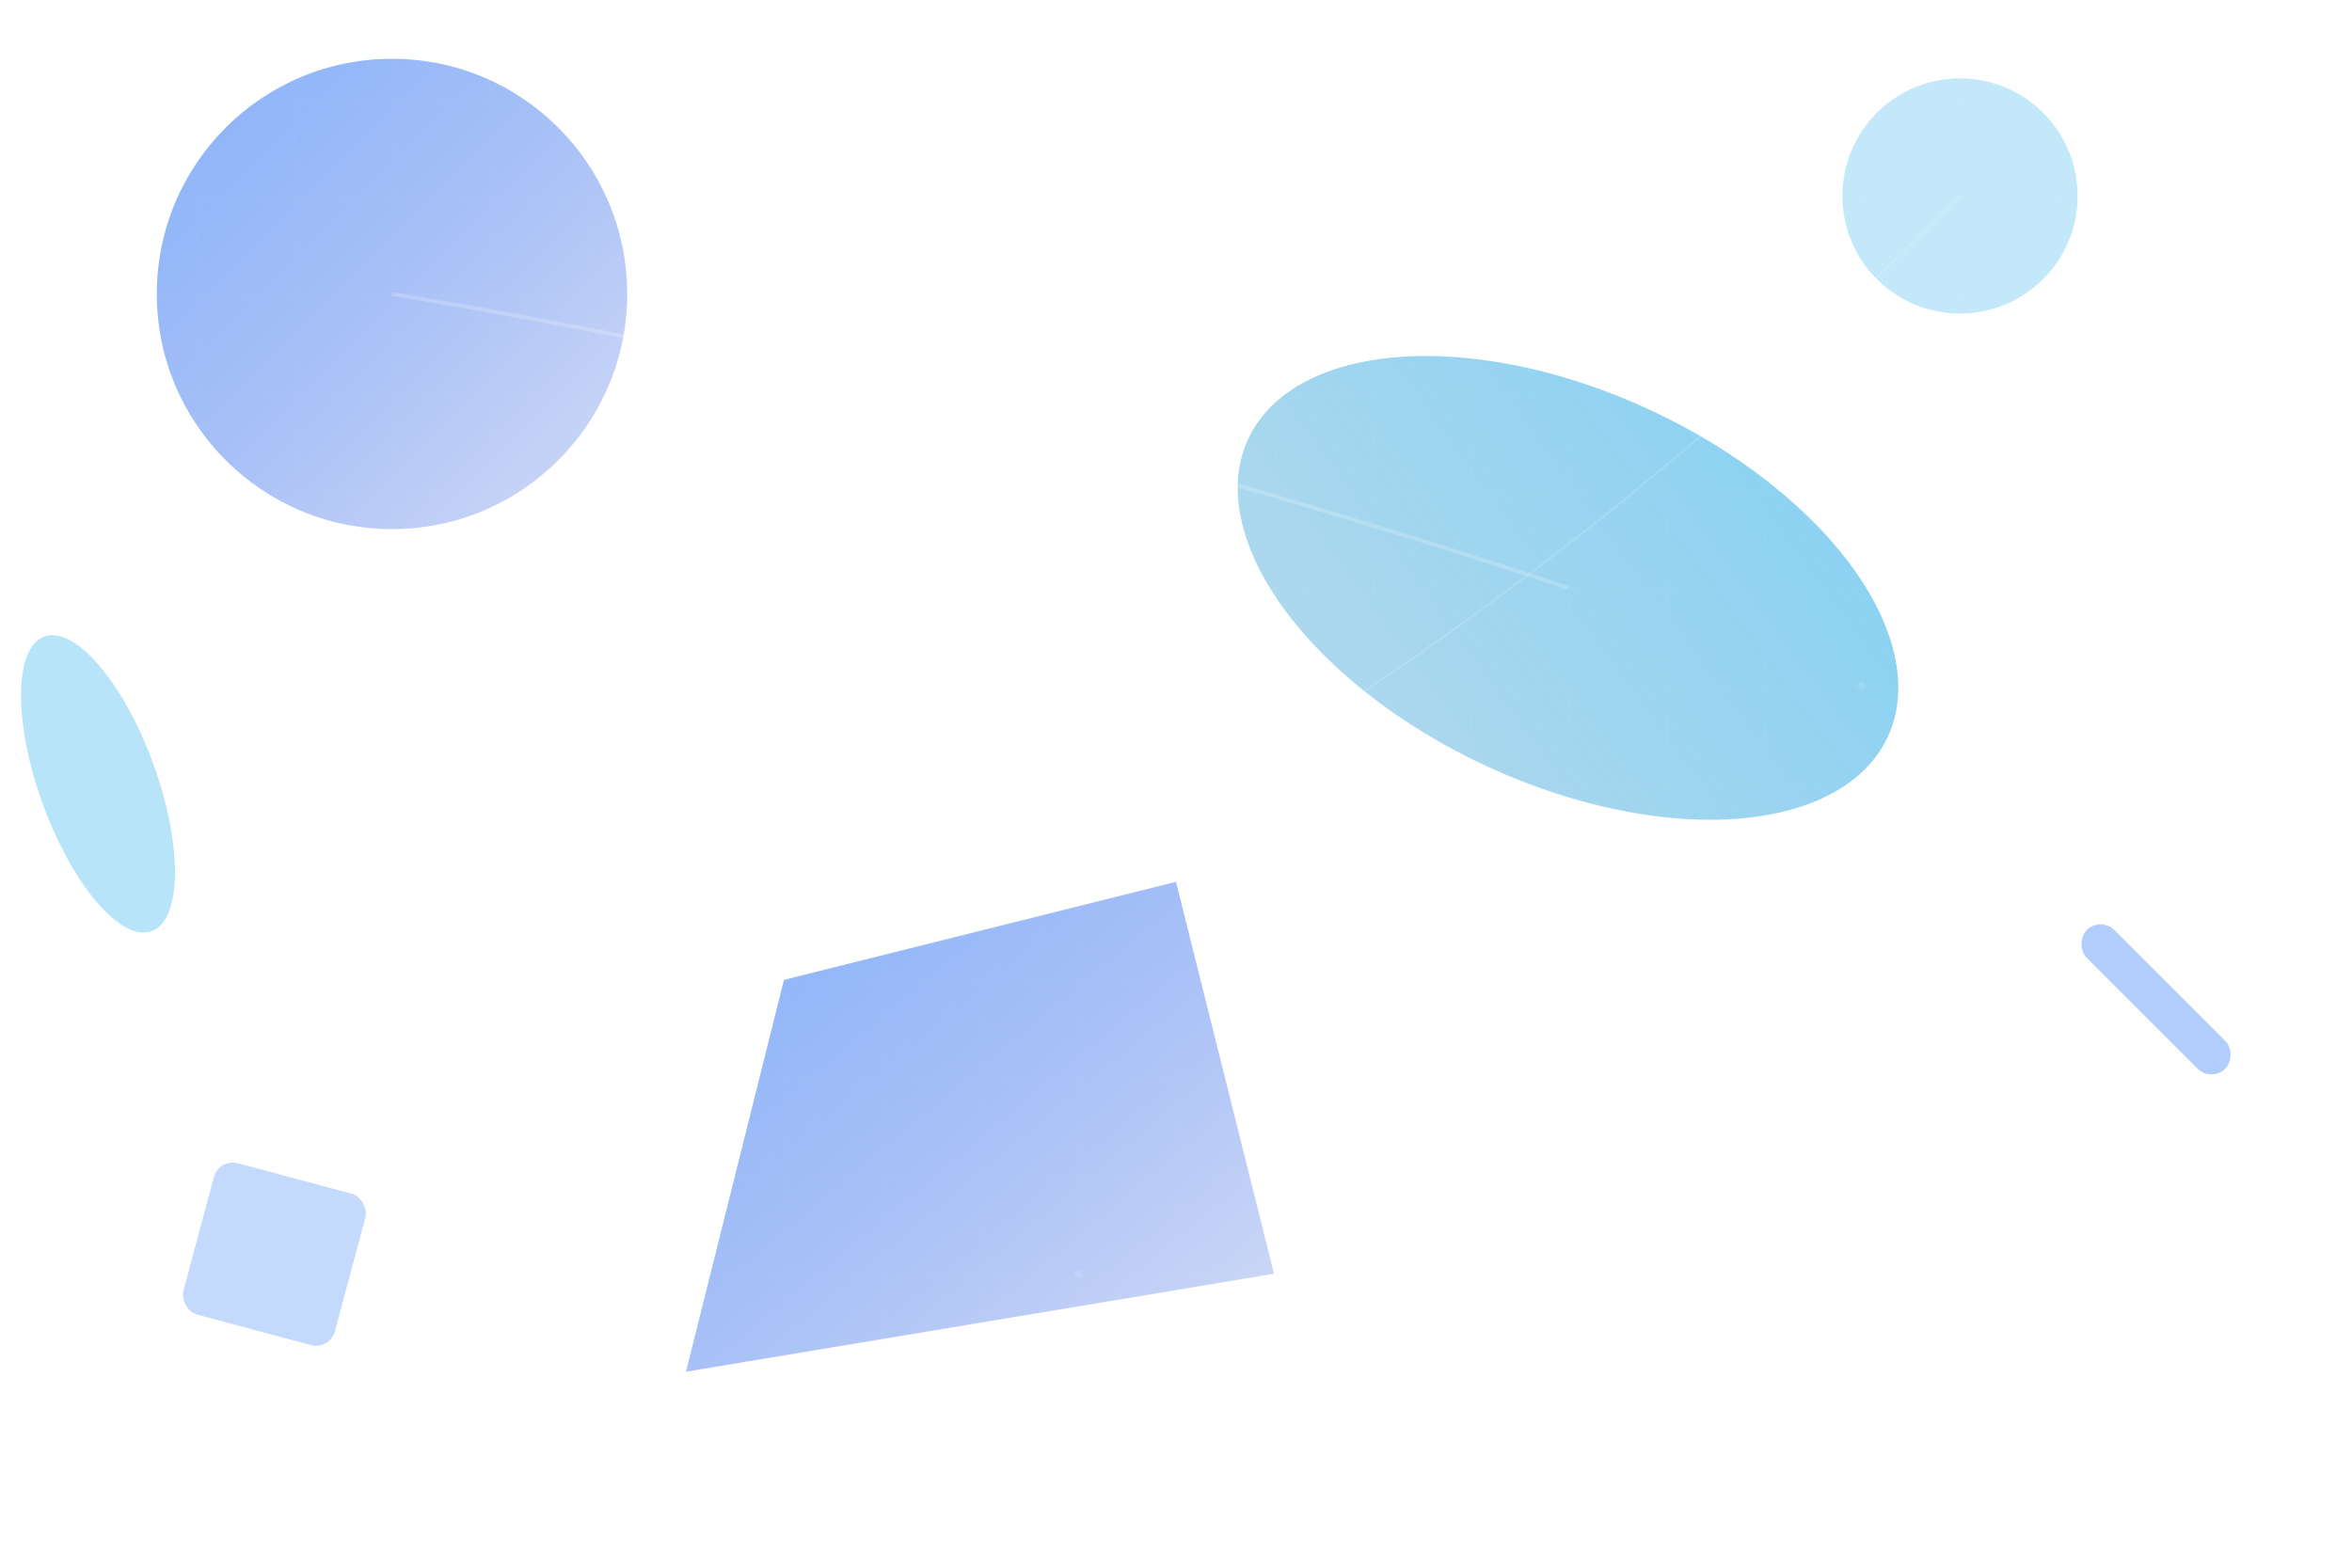 <svg width="1200" height="800" viewBox="0 0 1200 800" fill="none" xmlns="http://www.w3.org/2000/svg">
  <!-- Abstract geometric background -->
  <defs>
    <linearGradient id="grad1" x1="0%" y1="0%" x2="100%" y2="100%">
      <stop offset="0%" style="stop-color:#3b82f6;stop-opacity:0.6" />
      <stop offset="50%" style="stop-color:#2563eb;stop-opacity:0.4" />
      <stop offset="100%" style="stop-color:#1d4ed8;stop-opacity:0.2" />
    </linearGradient>
    <linearGradient id="grad2" x1="100%" y1="0%" x2="0%" y2="100%">
      <stop offset="0%" style="stop-color:#0ea5e9;stop-opacity:0.5" />
      <stop offset="100%" style="stop-color:#0284c7;stop-opacity:0.3" />
    </linearGradient>
  </defs>
  
  <!-- Main abstract shapes -->
  <circle cx="200" cy="150" r="120" fill="url(#grad1)"/>
  <ellipse cx="800" cy="300" rx="180" ry="100" fill="url(#grad2)" transform="rotate(25 800 300)"/>
  <polygon points="400,500 600,450 650,650 350,700" fill="url(#grad1)"/>
  
  <!-- Floating geometric elements -->
  <rect x="100" y="600" width="80" height="80" rx="10" fill="#3b82f6" opacity="0.3" transform="rotate(15 140 640)"/>
  <circle cx="1000" cy="100" r="60" fill="#0ea5e9" opacity="0.25"/>
  <triangle cx="900" cy="600" r="40" fill="#2563eb" opacity="0.4"/>
  
  <!-- Grid lines for tech feel -->
  <defs>
    <pattern id="grid" width="50" height="50" patternUnits="userSpaceOnUse">
      <path d="M 50 0 L 0 0 0 50" fill="none" stroke="#ffffff" stroke-width="0.5" opacity="0.1"/>
    </pattern>
  </defs>
  <rect width="100%" height="100%" fill="url(#grid)"/>
  
  <!-- Connecting lines -->
  <path d="M200 150 Q 500 200 800 300" stroke="#ffffff" stroke-width="2" fill="none" opacity="0.2"/>
  <path d="M400 500 Q 700 400 1000 100" stroke="#ffffff" stroke-width="1" fill="none" opacity="0.15"/>
  
  <!-- Additional abstract elements -->
  <ellipse cx="50" cy="400" rx="30" ry="80" fill="#0ea5e9" opacity="0.3" transform="rotate(-20 50 400)"/>
  <rect x="1050" y="500" width="100" height="20" rx="10" fill="#3b82f6" opacity="0.4" transform="rotate(45 1100 510)"/>
  
  <!-- Subtle dots pattern -->
  <g opacity="0.1" fill="#ffffff">
    <circle cx="150" cy="350" r="2"/>
    <circle cx="350" cy="200" r="2"/>
    <circle cx="750" cy="500" r="2"/>
    <circle cx="950" cy="350" r="2"/>
    <circle cx="550" cy="650" r="2"/>
    <circle cx="250" cy="750" r="2"/>
  </g>
</svg>
